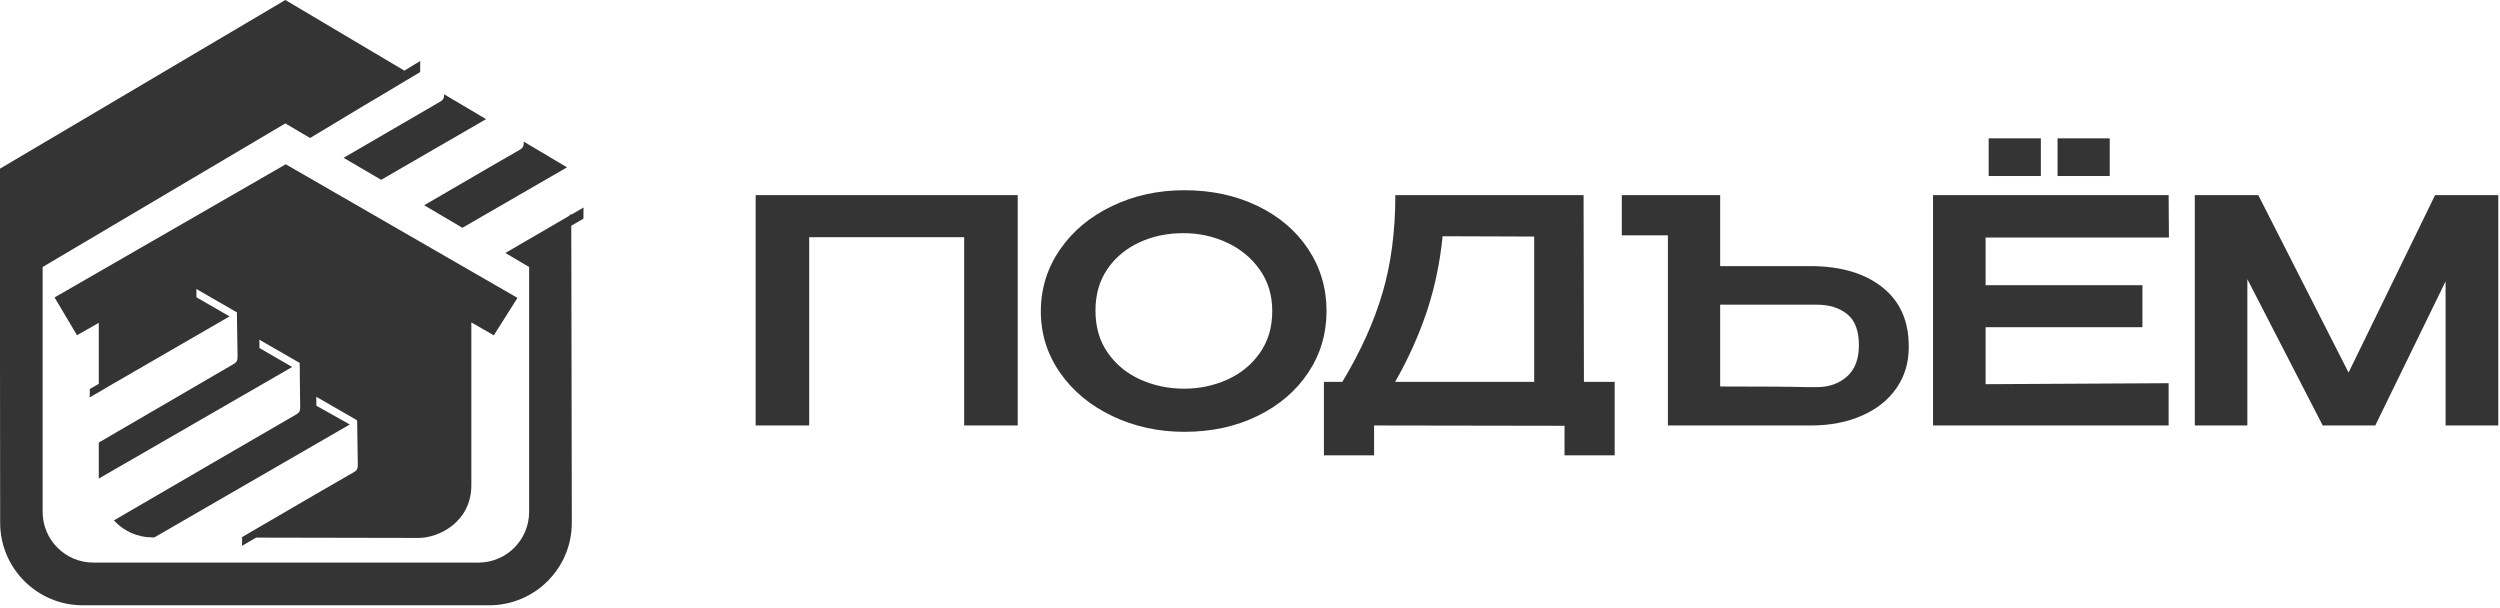 <?xml version="1.0" encoding="UTF-8"?> <svg xmlns="http://www.w3.org/2000/svg" width="111" height="27" viewBox="0 0 111 27" fill="none"> <path d="M21.925 14.889L20.928 14.315C20.928 14.315 20.928 19.917 20.928 21.541C20.928 23.165 19.499 23.884 18.585 23.884C18.045 23.884 14.471 23.875 11.369 23.87L10.746 24.235L10.751 23.87C10.737 23.87 10.722 23.87 10.708 23.87C12.648 22.737 15.575 21.035 15.697 20.972C15.876 20.875 15.886 20.772 15.886 20.622C15.886 20.471 15.857 18.657 15.857 18.657L15.833 18.672V18.648L14.043 17.617L14.048 18.015L15.531 18.847L6.856 23.86C6.822 23.86 6.788 23.86 6.759 23.86C6.103 23.86 5.495 23.583 5.057 23.106C6.492 22.27 12.978 18.497 13.139 18.409C13.319 18.312 13.328 18.21 13.328 18.059C13.328 17.952 13.314 17.023 13.309 16.479L13.314 16.484L13.304 16.109C13.304 16.1 13.304 16.095 13.304 16.095L13.29 16.104L11.515 15.083L11.52 15.453L12.973 16.294L4.386 21.249C4.386 20.879 4.386 20.311 4.386 19.649C5.437 19.037 10.202 16.26 10.357 16.172C10.537 16.075 10.547 15.973 10.547 15.822C10.547 15.672 10.518 13.858 10.518 13.858L10.508 13.863L8.719 12.832L8.724 13.201L10.192 14.048L4.98 17.062L3.983 17.646L3.988 17.271L4.386 17.043C4.386 15.579 4.386 14.335 4.386 14.335L3.419 14.884L2.422 13.206L12.687 7.294L22.976 13.226L21.925 14.889Z" fill="#343434"></path> <path d="M42.809 18.891V10.532H35.928V18.891H33.551V8.665H45.187V18.891H42.809ZM58.077 16.557C57.533 17.369 56.784 18.006 55.826 18.473C54.868 18.939 53.788 19.173 52.592 19.173C51.43 19.173 50.365 18.939 49.388 18.473C48.411 18.006 47.637 17.369 47.069 16.552C46.5 15.735 46.213 14.826 46.213 13.824C46.213 12.813 46.5 11.894 47.069 11.072C47.637 10.25 48.411 9.608 49.383 9.146C50.356 8.68 51.42 8.446 52.583 8.446C53.779 8.446 54.858 8.675 55.821 9.137C56.784 9.599 57.538 10.236 58.082 11.057C58.627 11.879 58.899 12.798 58.899 13.819C58.894 14.836 58.622 15.745 58.077 16.557ZM55.928 11.967C55.554 11.442 55.067 11.043 54.464 10.766C53.861 10.489 53.224 10.352 52.548 10.352C51.829 10.352 51.172 10.489 50.579 10.766C49.986 11.043 49.514 11.437 49.164 11.952C48.814 12.468 48.639 13.08 48.639 13.79C48.639 14.52 48.819 15.142 49.184 15.662C49.548 16.183 50.03 16.581 50.628 16.849C51.226 17.121 51.877 17.257 52.578 17.257C53.249 17.257 53.886 17.126 54.484 16.858C55.082 16.591 55.568 16.197 55.933 15.677C56.302 15.156 56.487 14.539 56.487 13.819C56.492 13.109 56.302 12.492 55.928 11.967ZM69.465 20.218V18.905L61.009 18.891V20.218H58.782V16.956H59.599C60.411 15.609 61.004 14.296 61.384 13.002C61.763 11.714 61.953 10.265 61.953 8.665H70.311L70.326 16.956H71.692V20.218H69.465ZM68.113 10.503L64.053 10.489C63.932 11.675 63.698 12.798 63.343 13.853C62.988 14.909 62.522 15.944 61.943 16.956H68.118V10.503H68.113ZM84.203 17.233C83.839 17.758 83.328 18.166 82.672 18.453C82.015 18.745 81.257 18.891 80.401 18.891H74.055V10.45H72.008V8.665H76.375V11.816H80.493C81.792 11.835 82.827 12.152 83.596 12.769C84.364 13.387 84.748 14.252 84.748 15.366V15.419C84.748 16.105 84.568 16.708 84.203 17.233ZM82.02 13.951C81.675 13.669 81.223 13.528 80.659 13.528H80.644H76.375V17.16C78.339 17.16 79.633 17.17 80.26 17.189H80.659C81.203 17.189 81.651 17.034 82.005 16.717C82.361 16.406 82.535 15.939 82.535 15.322C82.535 14.69 82.365 14.233 82.02 13.951ZM88.161 10.547V12.662H95.124V14.529H88.161V17.058L96.287 17.014V18.891H85.827V8.665H96.287L96.301 10.547H88.161ZM108.584 18.891V12.492L105.462 18.891H103.128L99.783 12.395V18.891H97.449V8.665H100.269L104.276 16.542L108.117 8.665H110.923V18.891H108.584Z" fill="#343434"></path> <path d="M25.904 9.71L25.365 10.022L25.389 23.209C25.389 25.236 23.745 26.875 21.718 26.875H3.678C1.65 26.875 0.007 25.232 0.007 23.209L-0.008 7.493L12.669 0L17.954 3.136L18.659 2.708L18.654 3.2L16.476 4.503V4.498L13.768 6.127L12.669 5.48L1.893 11.855V22.727C1.893 23.972 2.905 24.979 4.145 24.979H21.241C22.486 24.979 23.493 23.972 23.493 22.727V11.855L22.438 11.232C23.852 10.411 25.126 9.667 25.204 9.623C25.287 9.579 25.331 9.53 25.36 9.482V9.535L25.909 9.214L25.904 9.71ZM18.834 9.112C20.896 7.911 22.972 6.705 23.065 6.657C23.245 6.559 23.254 6.457 23.254 6.307C23.254 6.302 23.254 6.292 23.254 6.287L25.175 7.43L20.531 10.114L18.834 9.112ZM15.256 7.007C17.03 5.976 19.418 4.585 19.53 4.522C19.705 4.425 19.719 4.332 19.719 4.187L21.582 5.29L16.923 7.984L15.256 7.007Z" fill="#343434"></path> <path d="M90.614 6.143V7.815H88.297V6.143H90.614ZM93.672 6.143V7.815H91.355V6.143H93.672Z" fill="#343434"></path> </svg> 